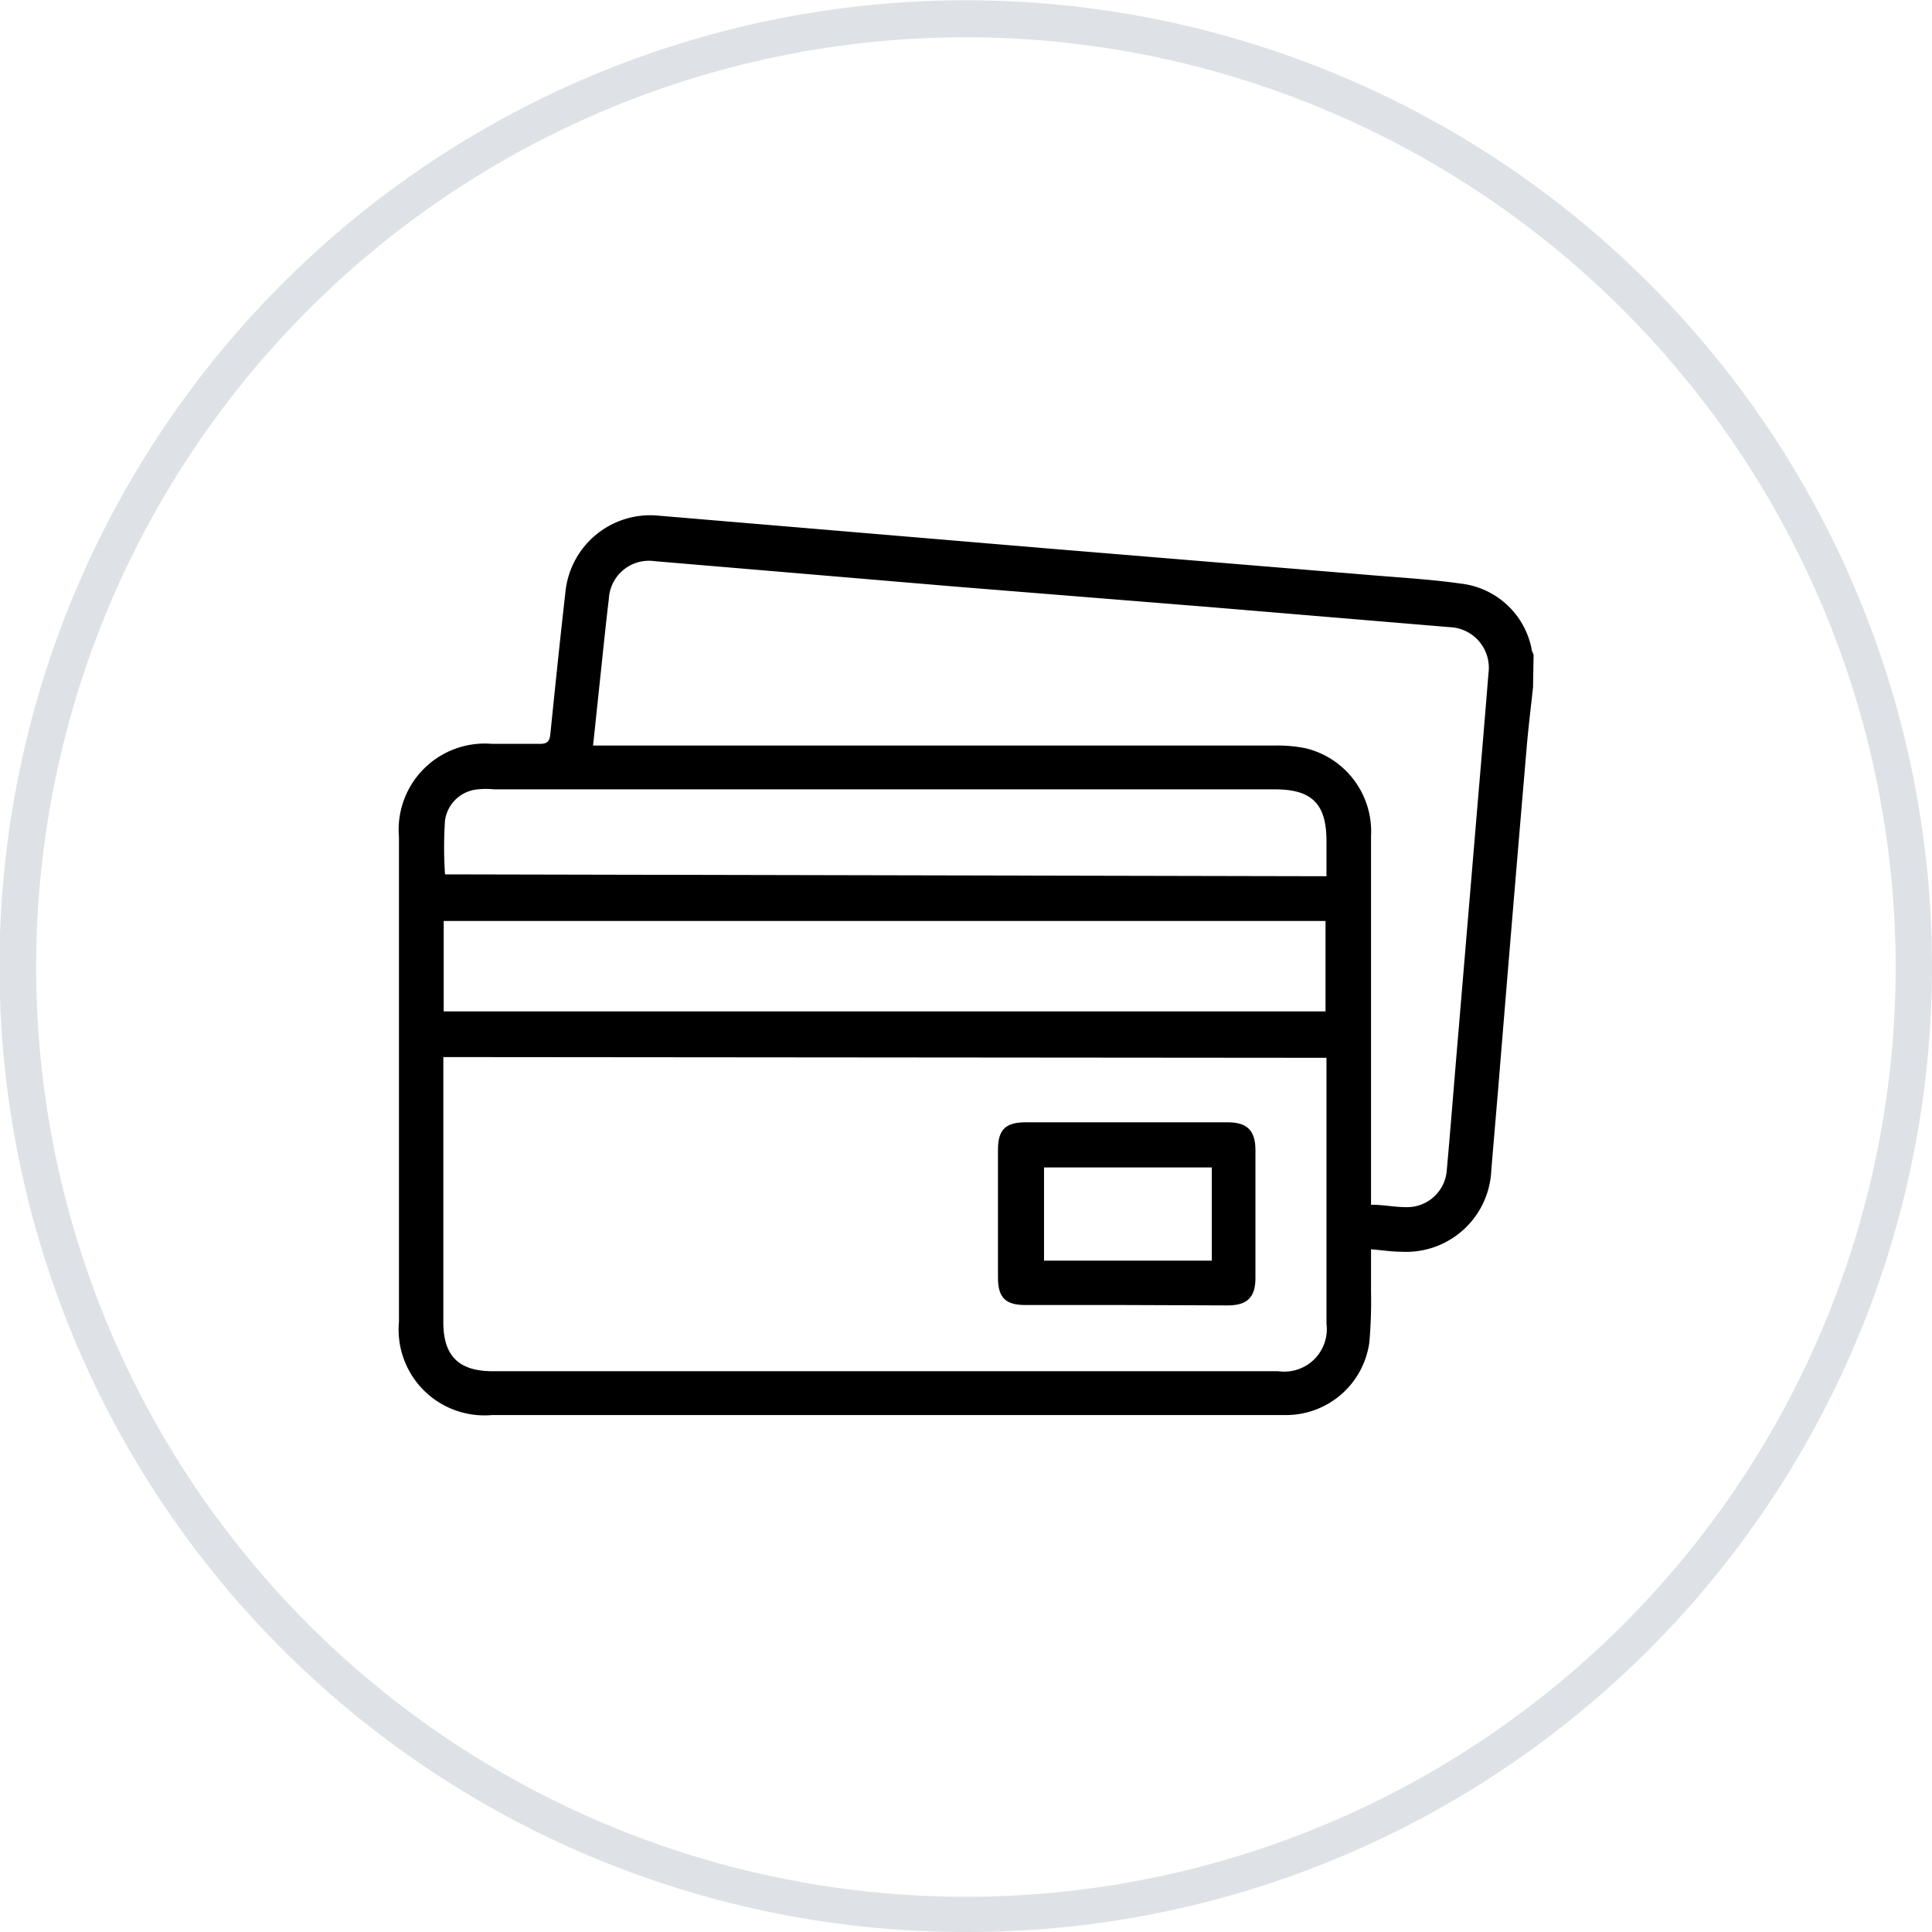 <svg xmlns="http://www.w3.org/2000/svg" viewBox="0 0 103.63 103.63"><defs><style>.cls-1{fill:#dee2e6;}</style></defs><title>CARTAO</title><g id="Camada_2" data-name="Camada 2"><g id="Camada_1-2" data-name="Camada 1"><path class="cls-1" d="M51.82,103.63A51.79,51.79,0,0,1,15.18,15.18,51.82,51.82,0,1,1,72,99.56,51.55,51.55,0,0,1,51.82,103.63ZM51.82,2a49.87,49.87,0,1,0,49.86,49.87A49.92,49.92,0,0,0,51.82,2Z"/><path d="M82.23,36.85c-.11,1.07-.25,2.15-.34,3.23q-.72,8.43-1.41,16.86c-.16,2-.33,3.9-.49,5.85a4.57,4.57,0,0,1-4.84,4.35c-.51,0-1-.08-1.61-.13,0,.79,0,1.54,0,2.28A24.82,24.82,0,0,1,73.45,72a4.51,4.51,0,0,1-4.34,3.9H26.4a4.6,4.6,0,0,1-5-5v-26a4.62,4.62,0,0,1,5-5c.85,0,1.7,0,2.55,0,.42,0,.53-.14.57-.53.26-2.54.52-5.08.81-7.62a4.57,4.57,0,0,1,5-4.09l20.52,1.73,17.81,1.47c1.56.13,3.12.22,4.67.44a4.38,4.38,0,0,1,3.82,3.49c0,.11.07.22.11.33ZM23.78,56.7V70.93c0,1.79.82,2.61,2.61,2.62H68.57A2.28,2.28,0,0,0,71.15,71q0-6.83,0-13.66c0-.19,0-.39,0-.6Zm49.76,7.92c.69,0,1.32.14,1.95.13a2.13,2.13,0,0,0,2.11-1.94c.21-2.32.39-4.65.59-7l.9-10.7c.25-3,.51-6,.75-9a2.18,2.18,0,0,0-2.08-2.47l-12.9-1.08L51.31,31.47,35.11,30.1a2.15,2.15,0,0,0-2.45,2c-.21,1.75-.38,3.5-.57,5.25-.09.86-.18,1.72-.28,2.64H68.4a7.56,7.56,0,0,1,1.65.15,4.59,4.59,0,0,1,3.49,4.71v19.8ZM23.8,54.25H71.1V49.4H23.8ZM71.15,47V45.11c0-2-.79-2.77-2.76-2.77H26.52a4.39,4.39,0,0,0-.89,0,1.94,1.94,0,0,0-1.76,1.67,21.41,21.41,0,0,0,0,2.89Z"/><path d="M60.43,70H55c-1.07,0-1.47-.4-1.47-1.47V61.67c0-1.07.4-1.47,1.48-1.47q5.43,0,10.86,0c1,0,1.47.42,1.47,1.48,0,2.29,0,4.59,0,6.88,0,1-.42,1.46-1.48,1.46ZM65,62.62H56v5h9Z"/></g></g></svg>